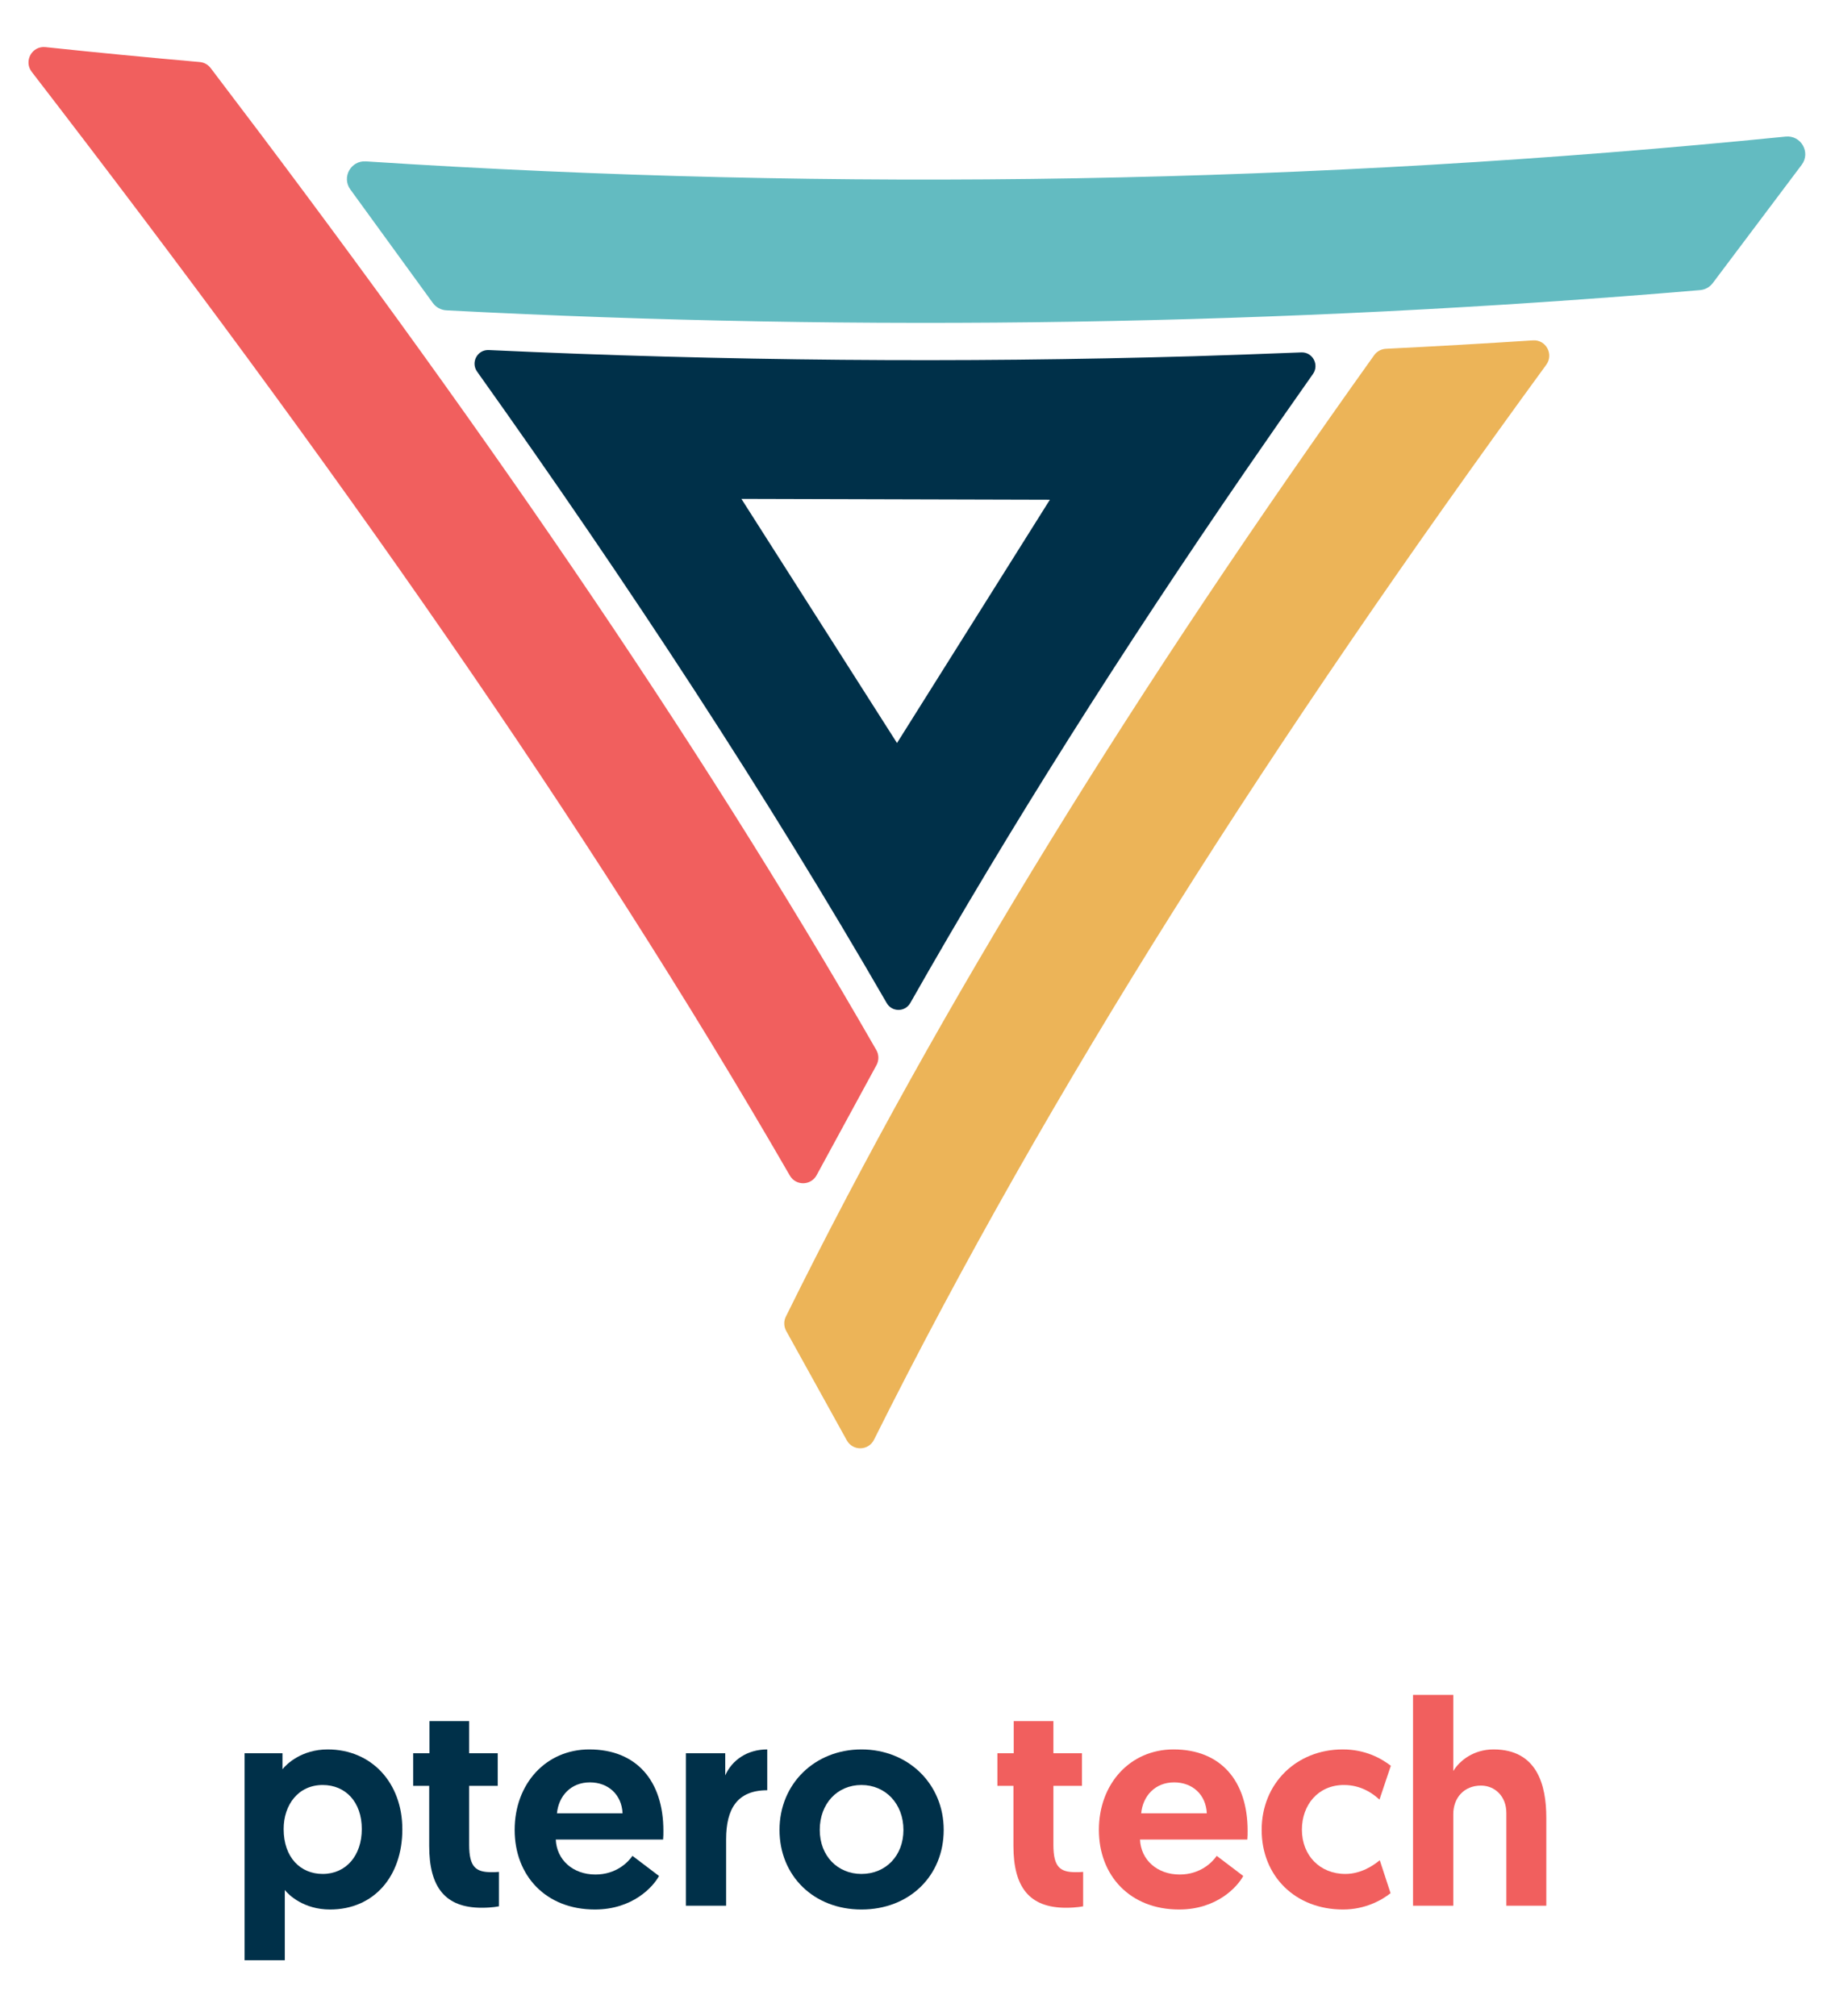 <?xml version="1.0" encoding="UTF-8"?> <svg xmlns="http://www.w3.org/2000/svg" width="595.276" height="654" version="1.1" viewBox="0 0 595.276 654"><defs><style> .cls-1 { fill: #ecb458; } .cls-2 { fill: #003049; } .cls-3 { fill: #f15f5e; } .cls-4 { fill: #63bbc1; } </style></defs><g><g id="Layer_1"><g><path class="cls-2" d="M290.991,241.071l-50.478-79.21,100.069.271-49.591,78.939ZM387.458,115.572c-76.286,2.22-152.646,1.554-228.888-1.997-3.701-.172-5.942,3.985-3.793,7.003,49.737,69.872,94.049,137.625,132.874,204.866,1.718,2.975,5.962,2.957,7.657-.031,32.343-57.03,68.649-114.322,108.884-172.863,7.118-10.357,14.36-20.753,21.724-31.194,2.123-3.01-.089-7.162-3.77-7.019-9.779.378-25.275.961-34.688,1.234Z"></path><path class="cls-4" d="M555.622,91.846l28.836-38.355c3.021-4.018-.182-9.677-5.184-9.175-153.081,15.355-307.16,18.037-460.589,8.044-4.872-.317-7.904,5.159-5.034,9.109l26.767,36.839c1.026,1.411,2.636,2.287,4.378,2.378,135.515,7.102,271.449,4.915,406.707-6.559,1.634-.139,3.134-.969,4.119-2.28Z"></path><path class="cls-1" d="M255.05,431.829l19.655,35.49c1.951,3.523,7.022,3.414,8.82-.19,56.913-114.065,129.706-227.696,218.081-348.776,2.5-3.425-.096-8.198-4.326-7.922-15.889,1.036-31.786,1.947-47.687,2.732-1.525.075-2.937.851-3.824,2.093-76.407,107.056-140.069,209.101-190.834,311.913-.73,1.478-.684,3.217.114,4.659Z"></path><path class="cls-3" d="M64.79,20.124c-16.689-1.457-33.368-3.069-50.034-4.836-4.377-.464-7.146,4.54-4.46,8.027,97.547,126.621,179.694,243.342,245.923,358.091,1.953,3.384,6.828,3.314,8.695-.118l19.418-35.707c.833-1.532.818-3.383-.051-4.895C225.107,237.617,153.023,133.346,68.338,22.082c-.853-1.12-2.145-1.836-3.547-1.958Z"></path></g><g><path class="cls-2" d="M79.338,568.829h12.298v5.202c1.325-1.702,6.243-6.431,14.664-6.431,14.192,0,24.219,10.784,24.219,25.921,0,15.325-9.27,26.017-23.462,26.017-8.514,0-13.435-4.729-14.664-6.339v22.801h-13.055v-67.171ZM104.69,607.997c7.569,0,12.678-5.959,12.678-14.568,0-8.802-5.298-14.288-12.678-14.288-7.945,0-12.674,6.435-12.674,14.288,0,9.27,5.486,14.568,12.674,14.568Z"></path><path class="cls-2" d="M139.328,558.421h12.866v10.408h9.27v10.596h-9.27v19.109c0,7.38,2.271,8.894,7.284,8.894.853,0,1.325,0,2.367-.096v11.164s-1.99.472-5.582.472c-11.825,0-17.031-6.62-17.031-20.055v-19.49h-5.202v-10.596h5.298v-10.408Z"></path><path class="cls-2" d="M191.174,567.6c15.329,0,24.031,10.219,24.031,26.394,0,.949,0,1.894-.096,2.839h-34.815c.284,6.623,5.582,11.353,12.866,11.353,6.719,0,10.596-3.973,12.017-6.055l8.61,6.527c-1.894,3.5-8.517,10.88-20.815,10.88-15.894,0-26.017-10.972-26.017-25.829,0-14.945,10.123-26.109,24.219-26.109ZM201.962,588.319c-.284-6.055-4.637-10.027-10.596-10.027-6.151,0-10.123,4.349-10.692,10.027h21.288Z"></path><path class="cls-2" d="M248.894,580.846c-9.743,0-13.339,6.055-13.339,15.89v21.572h-13.055v-49.479h12.77v7.192c2.175-4.921,7.096-8.421,13.623-8.421v13.247Z"></path><path class="cls-2" d="M279.456,567.6c15.137,0,26.682,11.164,26.682,26.109s-11.164,25.829-26.682,25.829c-15.421,0-26.582-10.88-26.582-25.829,0-15.041,11.541-26.109,26.582-26.109ZM279.456,607.997c7.853,0,13.623-5.867,13.623-14.288s-5.771-14.568-13.623-14.568-13.527,6.055-13.527,14.568c0,8.421,5.771,14.288,13.527,14.288Z"></path><path class="cls-3" d="M328.855,558.421h12.866v10.408h9.27v10.596h-9.27v19.109c0,7.38,2.271,8.894,7.284,8.894.853,0,1.325,0,2.367-.096v11.164s-1.99.472-5.582.472c-11.825,0-17.031-6.62-17.031-20.055v-19.49h-5.202v-10.596h5.298v-10.408Z"></path><path class="cls-3" d="M380.701,567.6c15.329,0,24.031,10.219,24.031,26.394,0,.949,0,1.894-.096,2.839h-34.815c.284,6.623,5.582,11.353,12.866,11.353,6.719,0,10.596-3.973,12.017-6.055l8.61,6.527c-1.894,3.5-8.517,10.88-20.815,10.88-15.894,0-26.017-10.972-26.017-25.829,0-14.945,10.123-26.109,24.219-26.109ZM391.489,588.319c-.284-6.055-4.637-10.027-10.596-10.027-6.151,0-10.123,4.349-10.692,10.027h21.288Z"></path><path class="cls-3" d="M447.599,603.552l3.5,10.688c-2.839,2.271-8.229,5.298-15.421,5.298-15.421,0-26.394-10.784-26.394-25.829s11.257-26.109,26.297-26.109c7.288,0,12.394,2.839,15.61,5.298l-3.688,10.976c-2.175-1.99-5.959-4.733-11.541-4.733-8.421,0-13.623,6.527-13.623,14.476,0,8.421,5.867,14.38,14.096,14.38,5.014,0,8.986-2.651,11.164-4.445Z"></path><path class="cls-3" d="M501.623,589.736v28.572h-12.959v-30.086c0-5.486-3.784-8.89-8.233-8.89-5.486,0-8.986,3.973-8.986,9.27v29.705h-13.055v-68.4h13.055v24.692c2.082-3.404,6.623-7,13.055-7,14.192,0,17.123,11.637,17.123,22.137Z"></path></g></g></g></svg> 